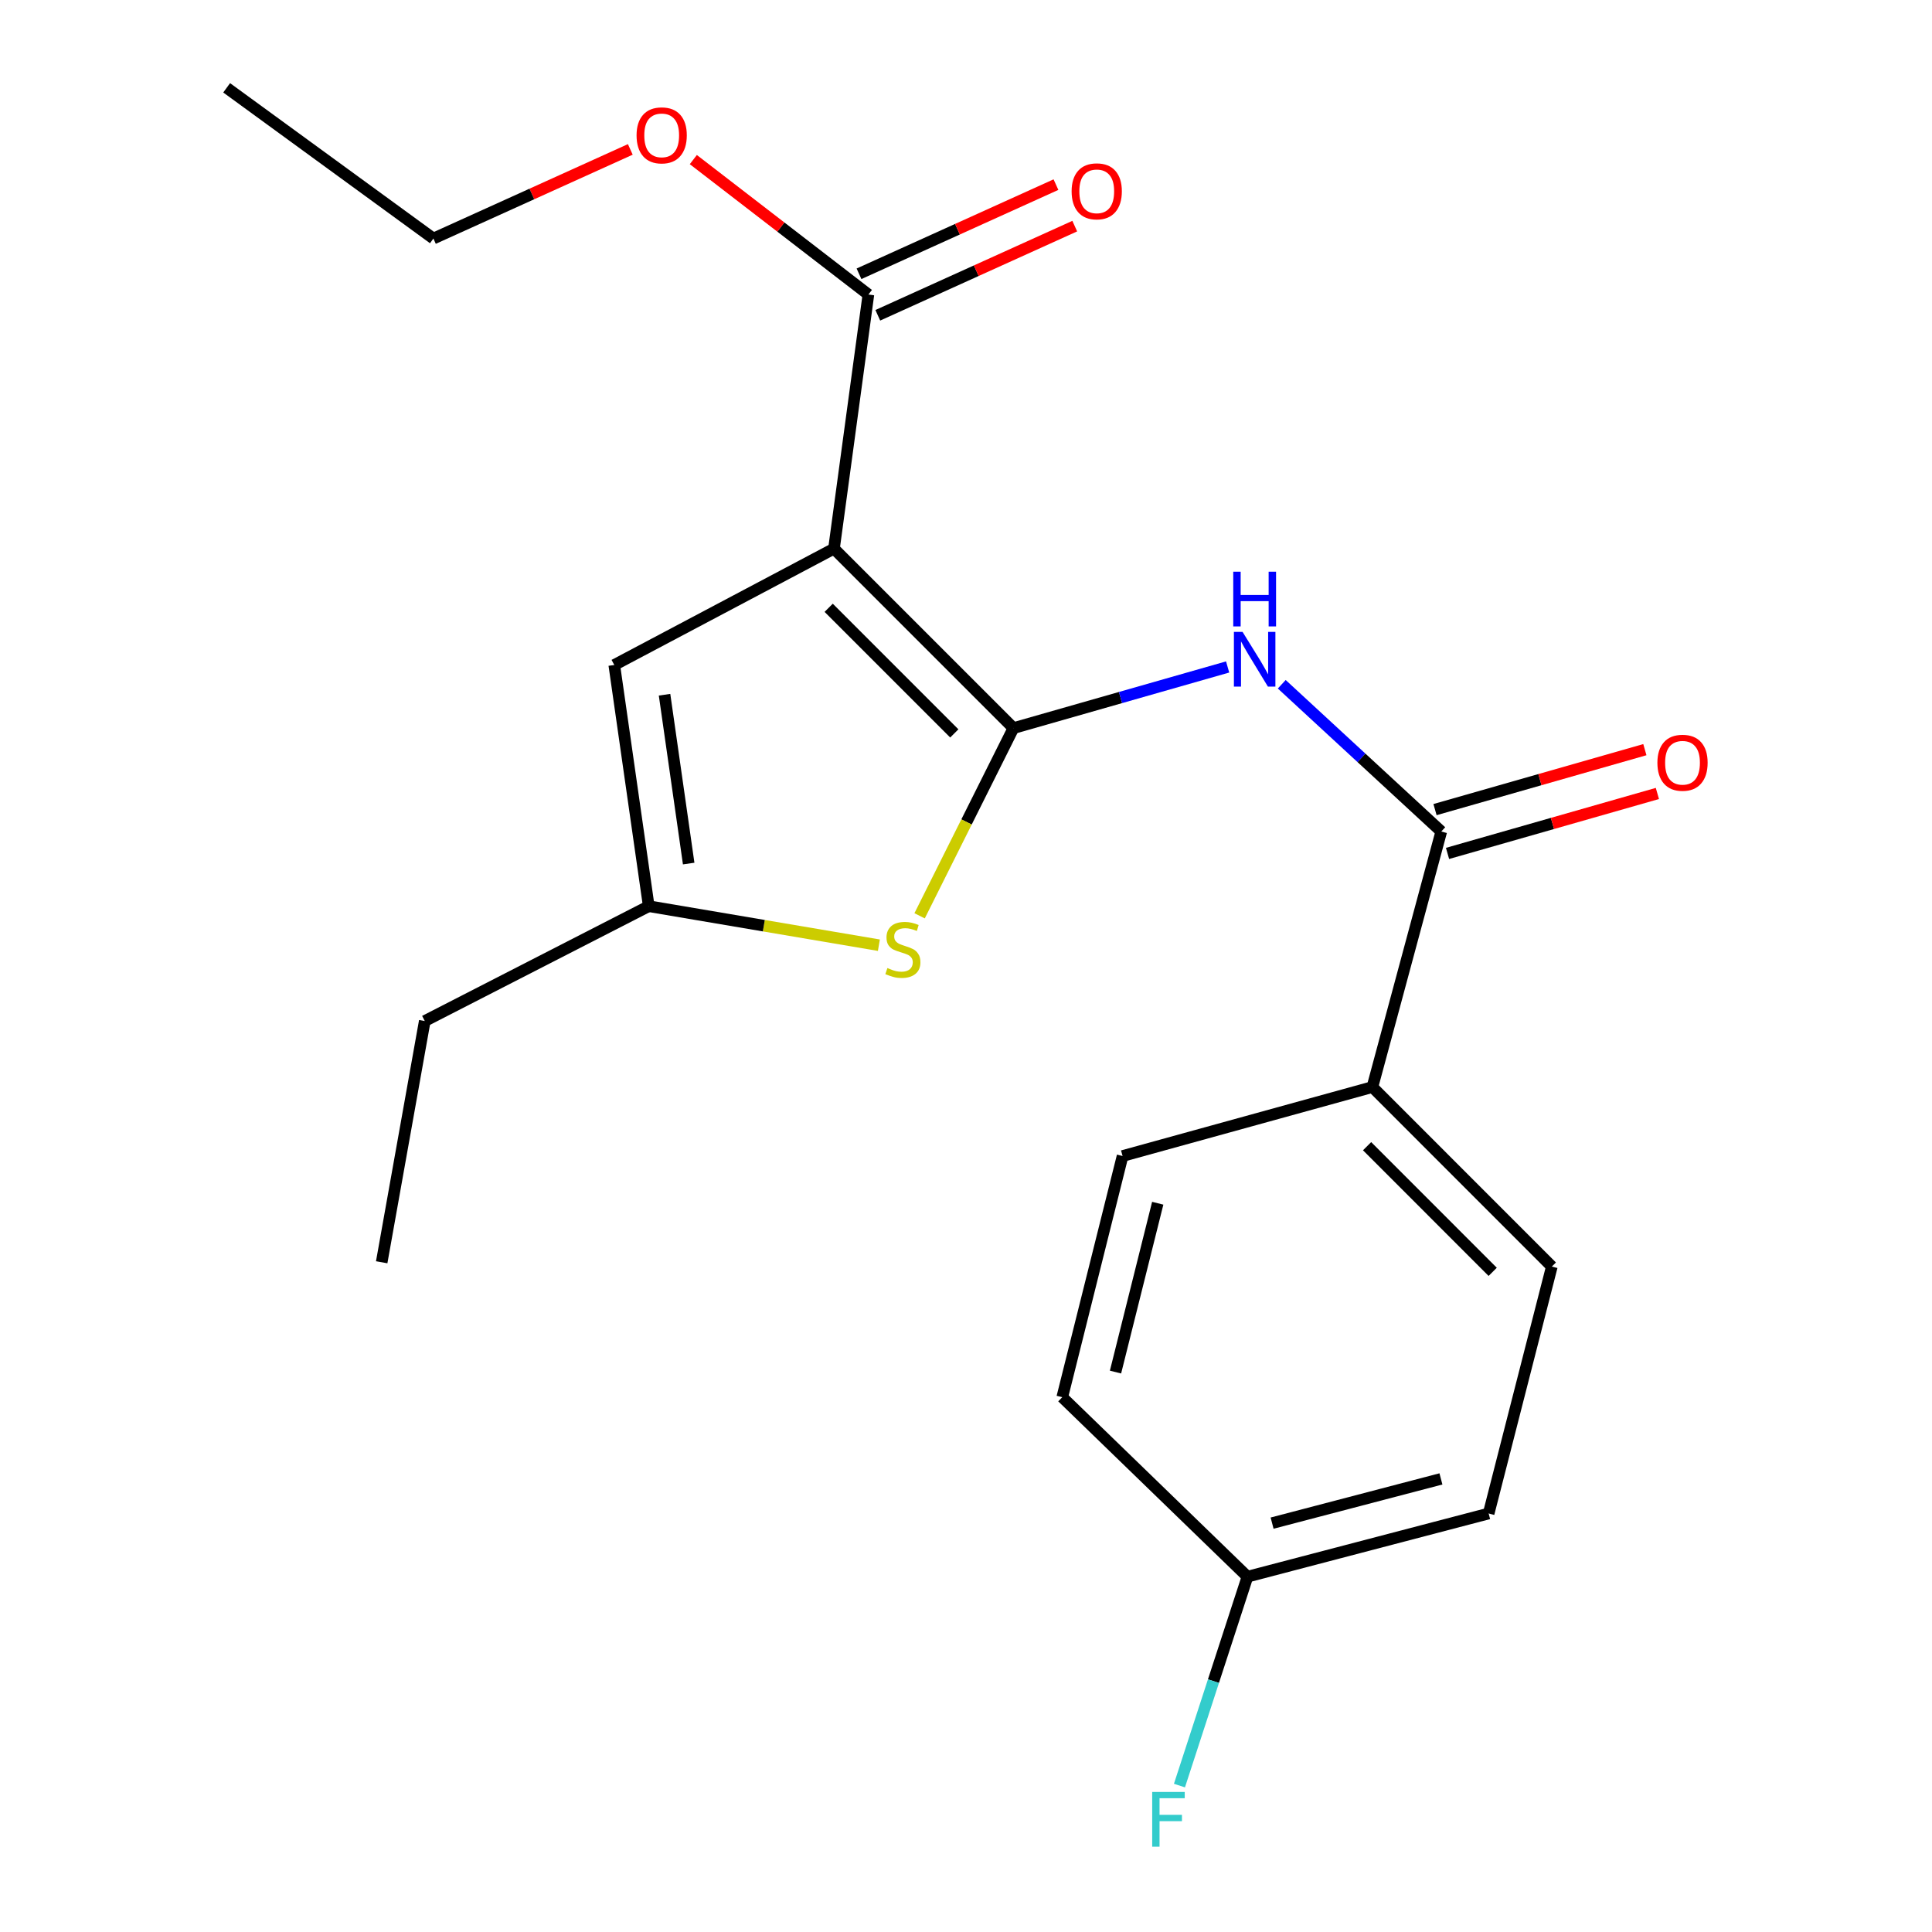 <?xml version='1.0' encoding='iso-8859-1'?>
<svg version='1.1' baseProfile='full'
              xmlns='http://www.w3.org/2000/svg'
                      xmlns:rdkit='http://www.rdkit.org/xml'
                      xmlns:xlink='http://www.w3.org/1999/xlink'
                  xml:space='preserve'
width='1000px' height='1000px' viewBox='0 0 1000 1000'>
<!-- END OF HEADER -->
<rect style='opacity:1.0;fill:#FFFFFF;stroke:none' width='1000' height='1000' x='0' y='0'> </rect>
<path class='bond-0' d='M 524.552,376.873 L 431.665,283.986' style='fill:none;fill-rule:evenodd;stroke:#000000;stroke-width:6px;stroke-linecap:butt;stroke-linejoin:miter;stroke-opacity:1' />
<path class='bond-0' d='M 493.944,379.615 L 428.923,314.594' style='fill:none;fill-rule:evenodd;stroke:#000000;stroke-width:6px;stroke-linecap:butt;stroke-linejoin:miter;stroke-opacity:1' />
<path class='bond-1' d='M 524.552,376.873 L 579.986,361.046' style='fill:none;fill-rule:evenodd;stroke:#000000;stroke-width:6px;stroke-linecap:butt;stroke-linejoin:miter;stroke-opacity:1' />
<path class='bond-1' d='M 579.986,361.046 L 635.42,345.218' style='fill:none;fill-rule:evenodd;stroke:#0000FF;stroke-width:6px;stroke-linecap:butt;stroke-linejoin:miter;stroke-opacity:1' />
<path class='bond-2' d='M 524.552,376.873 L 500.269,425.446' style='fill:none;fill-rule:evenodd;stroke:#000000;stroke-width:6px;stroke-linecap:butt;stroke-linejoin:miter;stroke-opacity:1' />
<path class='bond-2' d='M 500.269,425.446 L 475.985,474.018' style='fill:none;fill-rule:evenodd;stroke:#CCCC00;stroke-width:6px;stroke-linecap:butt;stroke-linejoin:miter;stroke-opacity:1' />
<path class='bond-4' d='M 431.665,283.986 L 317.948,344.199' style='fill:none;fill-rule:evenodd;stroke:#000000;stroke-width:6px;stroke-linecap:butt;stroke-linejoin:miter;stroke-opacity:1' />
<path class='bond-5' d='M 431.665,283.986 L 449.483,152.451' style='fill:none;fill-rule:evenodd;stroke:#000000;stroke-width:6px;stroke-linecap:butt;stroke-linejoin:miter;stroke-opacity:1' />
<path class='bond-3' d='M 663.432,354.173 L 704.716,392.282' style='fill:none;fill-rule:evenodd;stroke:#0000FF;stroke-width:6px;stroke-linecap:butt;stroke-linejoin:miter;stroke-opacity:1' />
<path class='bond-3' d='M 704.716,392.282 L 746,430.391' style='fill:none;fill-rule:evenodd;stroke:#000000;stroke-width:6px;stroke-linecap:butt;stroke-linejoin:miter;stroke-opacity:1' />
<path class='bond-6' d='M 454.911,489.233 L 395.351,479.136' style='fill:none;fill-rule:evenodd;stroke:#CCCC00;stroke-width:6px;stroke-linecap:butt;stroke-linejoin:miter;stroke-opacity:1' />
<path class='bond-6' d='M 395.351,479.136 L 335.791,469.04' style='fill:none;fill-rule:evenodd;stroke:#000000;stroke-width:6px;stroke-linecap:butt;stroke-linejoin:miter;stroke-opacity:1' />
<path class='bond-7' d='M 746,430.391 L 710.352,562.66' style='fill:none;fill-rule:evenodd;stroke:#000000;stroke-width:6px;stroke-linecap:butt;stroke-linejoin:miter;stroke-opacity:1' />
<path class='bond-8' d='M 749.239,441.729 L 803.549,426.212' style='fill:none;fill-rule:evenodd;stroke:#000000;stroke-width:6px;stroke-linecap:butt;stroke-linejoin:miter;stroke-opacity:1' />
<path class='bond-8' d='M 803.549,426.212 L 857.859,410.696' style='fill:none;fill-rule:evenodd;stroke:#FF0000;stroke-width:6px;stroke-linecap:butt;stroke-linejoin:miter;stroke-opacity:1' />
<path class='bond-8' d='M 742.761,419.054 L 797.071,403.538' style='fill:none;fill-rule:evenodd;stroke:#000000;stroke-width:6px;stroke-linecap:butt;stroke-linejoin:miter;stroke-opacity:1' />
<path class='bond-8' d='M 797.071,403.538 L 851.381,388.021' style='fill:none;fill-rule:evenodd;stroke:#FF0000;stroke-width:6px;stroke-linecap:butt;stroke-linejoin:miter;stroke-opacity:1' />
<path class='bond-21' d='M 317.948,344.199 L 335.791,469.04' style='fill:none;fill-rule:evenodd;stroke:#000000;stroke-width:6px;stroke-linecap:butt;stroke-linejoin:miter;stroke-opacity:1' />
<path class='bond-21' d='M 343.969,359.589 L 356.46,446.977' style='fill:none;fill-rule:evenodd;stroke:#000000;stroke-width:6px;stroke-linecap:butt;stroke-linejoin:miter;stroke-opacity:1' />
<path class='bond-9' d='M 454.346,163.193 L 505.317,140.117' style='fill:none;fill-rule:evenodd;stroke:#000000;stroke-width:6px;stroke-linecap:butt;stroke-linejoin:miter;stroke-opacity:1' />
<path class='bond-9' d='M 505.317,140.117 L 556.288,117.042' style='fill:none;fill-rule:evenodd;stroke:#FF0000;stroke-width:6px;stroke-linecap:butt;stroke-linejoin:miter;stroke-opacity:1' />
<path class='bond-9' d='M 444.62,141.71 L 495.591,118.634' style='fill:none;fill-rule:evenodd;stroke:#000000;stroke-width:6px;stroke-linecap:butt;stroke-linejoin:miter;stroke-opacity:1' />
<path class='bond-9' d='M 495.591,118.634 L 546.562,95.559' style='fill:none;fill-rule:evenodd;stroke:#FF0000;stroke-width:6px;stroke-linecap:butt;stroke-linejoin:miter;stroke-opacity:1' />
<path class='bond-12' d='M 449.483,152.451 L 404.173,117.527' style='fill:none;fill-rule:evenodd;stroke:#000000;stroke-width:6px;stroke-linecap:butt;stroke-linejoin:miter;stroke-opacity:1' />
<path class='bond-12' d='M 404.173,117.527 L 358.863,82.603' style='fill:none;fill-rule:evenodd;stroke:#FF0000;stroke-width:6px;stroke-linecap:butt;stroke-linejoin:miter;stroke-opacity:1' />
<path class='bond-17' d='M 335.791,469.04 L 219.86,528.479' style='fill:none;fill-rule:evenodd;stroke:#000000;stroke-width:6px;stroke-linecap:butt;stroke-linejoin:miter;stroke-opacity:1' />
<path class='bond-10' d='M 710.352,562.66 L 803.226,655.573' style='fill:none;fill-rule:evenodd;stroke:#000000;stroke-width:6px;stroke-linecap:butt;stroke-linejoin:miter;stroke-opacity:1' />
<path class='bond-10' d='M 707.605,593.269 L 772.616,658.308' style='fill:none;fill-rule:evenodd;stroke:#000000;stroke-width:6px;stroke-linecap:butt;stroke-linejoin:miter;stroke-opacity:1' />
<path class='bond-11' d='M 710.352,562.66 L 581.044,598.348' style='fill:none;fill-rule:evenodd;stroke:#000000;stroke-width:6px;stroke-linecap:butt;stroke-linejoin:miter;stroke-opacity:1' />
<path class='bond-15' d='M 803.226,655.573 L 770.525,783.388' style='fill:none;fill-rule:evenodd;stroke:#000000;stroke-width:6px;stroke-linecap:butt;stroke-linejoin:miter;stroke-opacity:1' />
<path class='bond-14' d='M 581.044,598.348 L 549.824,723.188' style='fill:none;fill-rule:evenodd;stroke:#000000;stroke-width:6px;stroke-linecap:butt;stroke-linejoin:miter;stroke-opacity:1' />
<path class='bond-14' d='M 599.239,622.795 L 577.385,710.183' style='fill:none;fill-rule:evenodd;stroke:#000000;stroke-width:6px;stroke-linecap:butt;stroke-linejoin:miter;stroke-opacity:1' />
<path class='bond-18' d='M 326.243,77.333 L 275.285,100.402' style='fill:none;fill-rule:evenodd;stroke:#FF0000;stroke-width:6px;stroke-linecap:butt;stroke-linejoin:miter;stroke-opacity:1' />
<path class='bond-18' d='M 275.285,100.402 L 224.327,123.472' style='fill:none;fill-rule:evenodd;stroke:#000000;stroke-width:6px;stroke-linecap:butt;stroke-linejoin:miter;stroke-opacity:1' />
<path class='bond-13' d='M 645.685,816.088 L 549.824,723.188' style='fill:none;fill-rule:evenodd;stroke:#000000;stroke-width:6px;stroke-linecap:butt;stroke-linejoin:miter;stroke-opacity:1' />
<path class='bond-16' d='M 645.685,816.088 L 628.083,870.151' style='fill:none;fill-rule:evenodd;stroke:#000000;stroke-width:6px;stroke-linecap:butt;stroke-linejoin:miter;stroke-opacity:1' />
<path class='bond-16' d='M 628.083,870.151 L 610.482,924.213' style='fill:none;fill-rule:evenodd;stroke:#33CCCC;stroke-width:6px;stroke-linecap:butt;stroke-linejoin:miter;stroke-opacity:1' />
<path class='bond-22' d='M 645.685,816.088 L 770.525,783.388' style='fill:none;fill-rule:evenodd;stroke:#000000;stroke-width:6px;stroke-linecap:butt;stroke-linejoin:miter;stroke-opacity:1' />
<path class='bond-22' d='M 658.436,788.371 L 745.824,765.48' style='fill:none;fill-rule:evenodd;stroke:#000000;stroke-width:6px;stroke-linecap:butt;stroke-linejoin:miter;stroke-opacity:1' />
<path class='bond-19' d='M 219.86,528.479 L 197.562,653.346' style='fill:none;fill-rule:evenodd;stroke:#000000;stroke-width:6px;stroke-linecap:butt;stroke-linejoin:miter;stroke-opacity:1' />
<path class='bond-20' d='M 224.327,123.472 L 117.317,45.455' style='fill:none;fill-rule:evenodd;stroke:#000000;stroke-width:6px;stroke-linecap:butt;stroke-linejoin:miter;stroke-opacity:1' />
<path  class='atom-2' d='M 643.146 327.065
L 652.426 342.065
Q 653.346 343.545, 654.826 346.225
Q 656.306 348.905, 656.386 349.065
L 656.386 327.065
L 660.146 327.065
L 660.146 355.385
L 656.266 355.385
L 646.306 338.985
Q 645.146 337.065, 643.906 334.865
Q 642.706 332.665, 642.346 331.985
L 642.346 355.385
L 638.666 355.385
L 638.666 327.065
L 643.146 327.065
' fill='#0000FF'/>
<path  class='atom-2' d='M 638.326 295.913
L 642.166 295.913
L 642.166 307.953
L 656.646 307.953
L 656.646 295.913
L 660.486 295.913
L 660.486 324.233
L 656.646 324.233
L 656.646 311.153
L 642.166 311.153
L 642.166 324.233
L 638.326 324.233
L 638.326 295.913
' fill='#0000FF'/>
<path  class='atom-3' d='M 459.327 501.058
Q 459.647 501.178, 460.967 501.738
Q 462.287 502.298, 463.727 502.658
Q 465.207 502.978, 466.647 502.978
Q 469.327 502.978, 470.887 501.698
Q 472.447 500.378, 472.447 498.098
Q 472.447 496.538, 471.647 495.578
Q 470.887 494.618, 469.687 494.098
Q 468.487 493.578, 466.487 492.978
Q 463.967 492.218, 462.447 491.498
Q 460.967 490.778, 459.887 489.258
Q 458.847 487.738, 458.847 485.178
Q 458.847 481.618, 461.247 479.418
Q 463.687 477.218, 468.487 477.218
Q 471.767 477.218, 475.487 478.778
L 474.567 481.858
Q 471.167 480.458, 468.607 480.458
Q 465.847 480.458, 464.327 481.618
Q 462.807 482.738, 462.847 484.698
Q 462.847 486.218, 463.607 487.138
Q 464.407 488.058, 465.527 488.578
Q 466.687 489.098, 468.607 489.698
Q 471.167 490.498, 472.687 491.298
Q 474.207 492.098, 475.287 493.738
Q 476.407 495.338, 476.407 498.098
Q 476.407 502.018, 473.767 504.138
Q 471.167 506.218, 466.807 506.218
Q 464.287 506.218, 462.367 505.658
Q 460.487 505.138, 458.247 504.218
L 459.327 501.058
' fill='#CCCC00'/>
<path  class='atom-9' d='M 857.867 394.797
Q 857.867 387.997, 861.227 384.197
Q 864.587 380.397, 870.867 380.397
Q 877.147 380.397, 880.507 384.197
Q 883.867 387.997, 883.867 394.797
Q 883.867 401.677, 880.467 405.597
Q 877.067 409.477, 870.867 409.477
Q 864.627 409.477, 861.227 405.597
Q 857.867 401.717, 857.867 394.797
M 870.867 406.277
Q 875.187 406.277, 877.507 403.397
Q 879.867 400.477, 879.867 394.797
Q 879.867 389.237, 877.507 386.437
Q 875.187 383.597, 870.867 383.597
Q 866.547 383.597, 864.187 386.397
Q 861.867 389.197, 861.867 394.797
Q 861.867 400.517, 864.187 403.397
Q 866.547 406.277, 870.867 406.277
' fill='#FF0000'/>
<path  class='atom-10' d='M 554.668 99.026
Q 554.668 92.226, 558.028 88.426
Q 561.388 84.626, 567.668 84.626
Q 573.948 84.626, 577.308 88.426
Q 580.668 92.226, 580.668 99.026
Q 580.668 105.906, 577.268 109.826
Q 573.868 113.706, 567.668 113.706
Q 561.428 113.706, 558.028 109.826
Q 554.668 105.946, 554.668 99.026
M 567.668 110.506
Q 571.988 110.506, 574.308 107.626
Q 576.668 104.706, 576.668 99.026
Q 576.668 93.466, 574.308 90.666
Q 571.988 87.826, 567.668 87.826
Q 563.348 87.826, 560.988 90.626
Q 558.668 93.426, 558.668 99.026
Q 558.668 104.746, 560.988 107.626
Q 563.348 110.506, 567.668 110.506
' fill='#FF0000'/>
<path  class='atom-13' d='M 329.486 70.06
Q 329.486 63.26, 332.846 59.46
Q 336.206 55.66, 342.486 55.66
Q 348.766 55.66, 352.126 59.46
Q 355.486 63.26, 355.486 70.06
Q 355.486 76.94, 352.086 80.86
Q 348.686 84.74, 342.486 84.74
Q 336.246 84.74, 332.846 80.86
Q 329.486 76.98, 329.486 70.06
M 342.486 81.54
Q 346.806 81.54, 349.126 78.66
Q 351.486 75.74, 351.486 70.06
Q 351.486 64.5, 349.126 61.7
Q 346.806 58.86, 342.486 58.86
Q 338.166 58.86, 335.806 61.66
Q 333.486 64.46, 333.486 70.06
Q 333.486 75.78, 335.806 78.66
Q 338.166 81.54, 342.486 81.54
' fill='#FF0000'/>
<path  class='atom-17' d='M 596.376 927.515
L 613.216 927.515
L 613.216 930.755
L 600.176 930.755
L 600.176 939.355
L 611.776 939.355
L 611.776 942.635
L 600.176 942.635
L 600.176 955.835
L 596.376 955.835
L 596.376 927.515
' fill='#33CCCC'/>
</svg>
